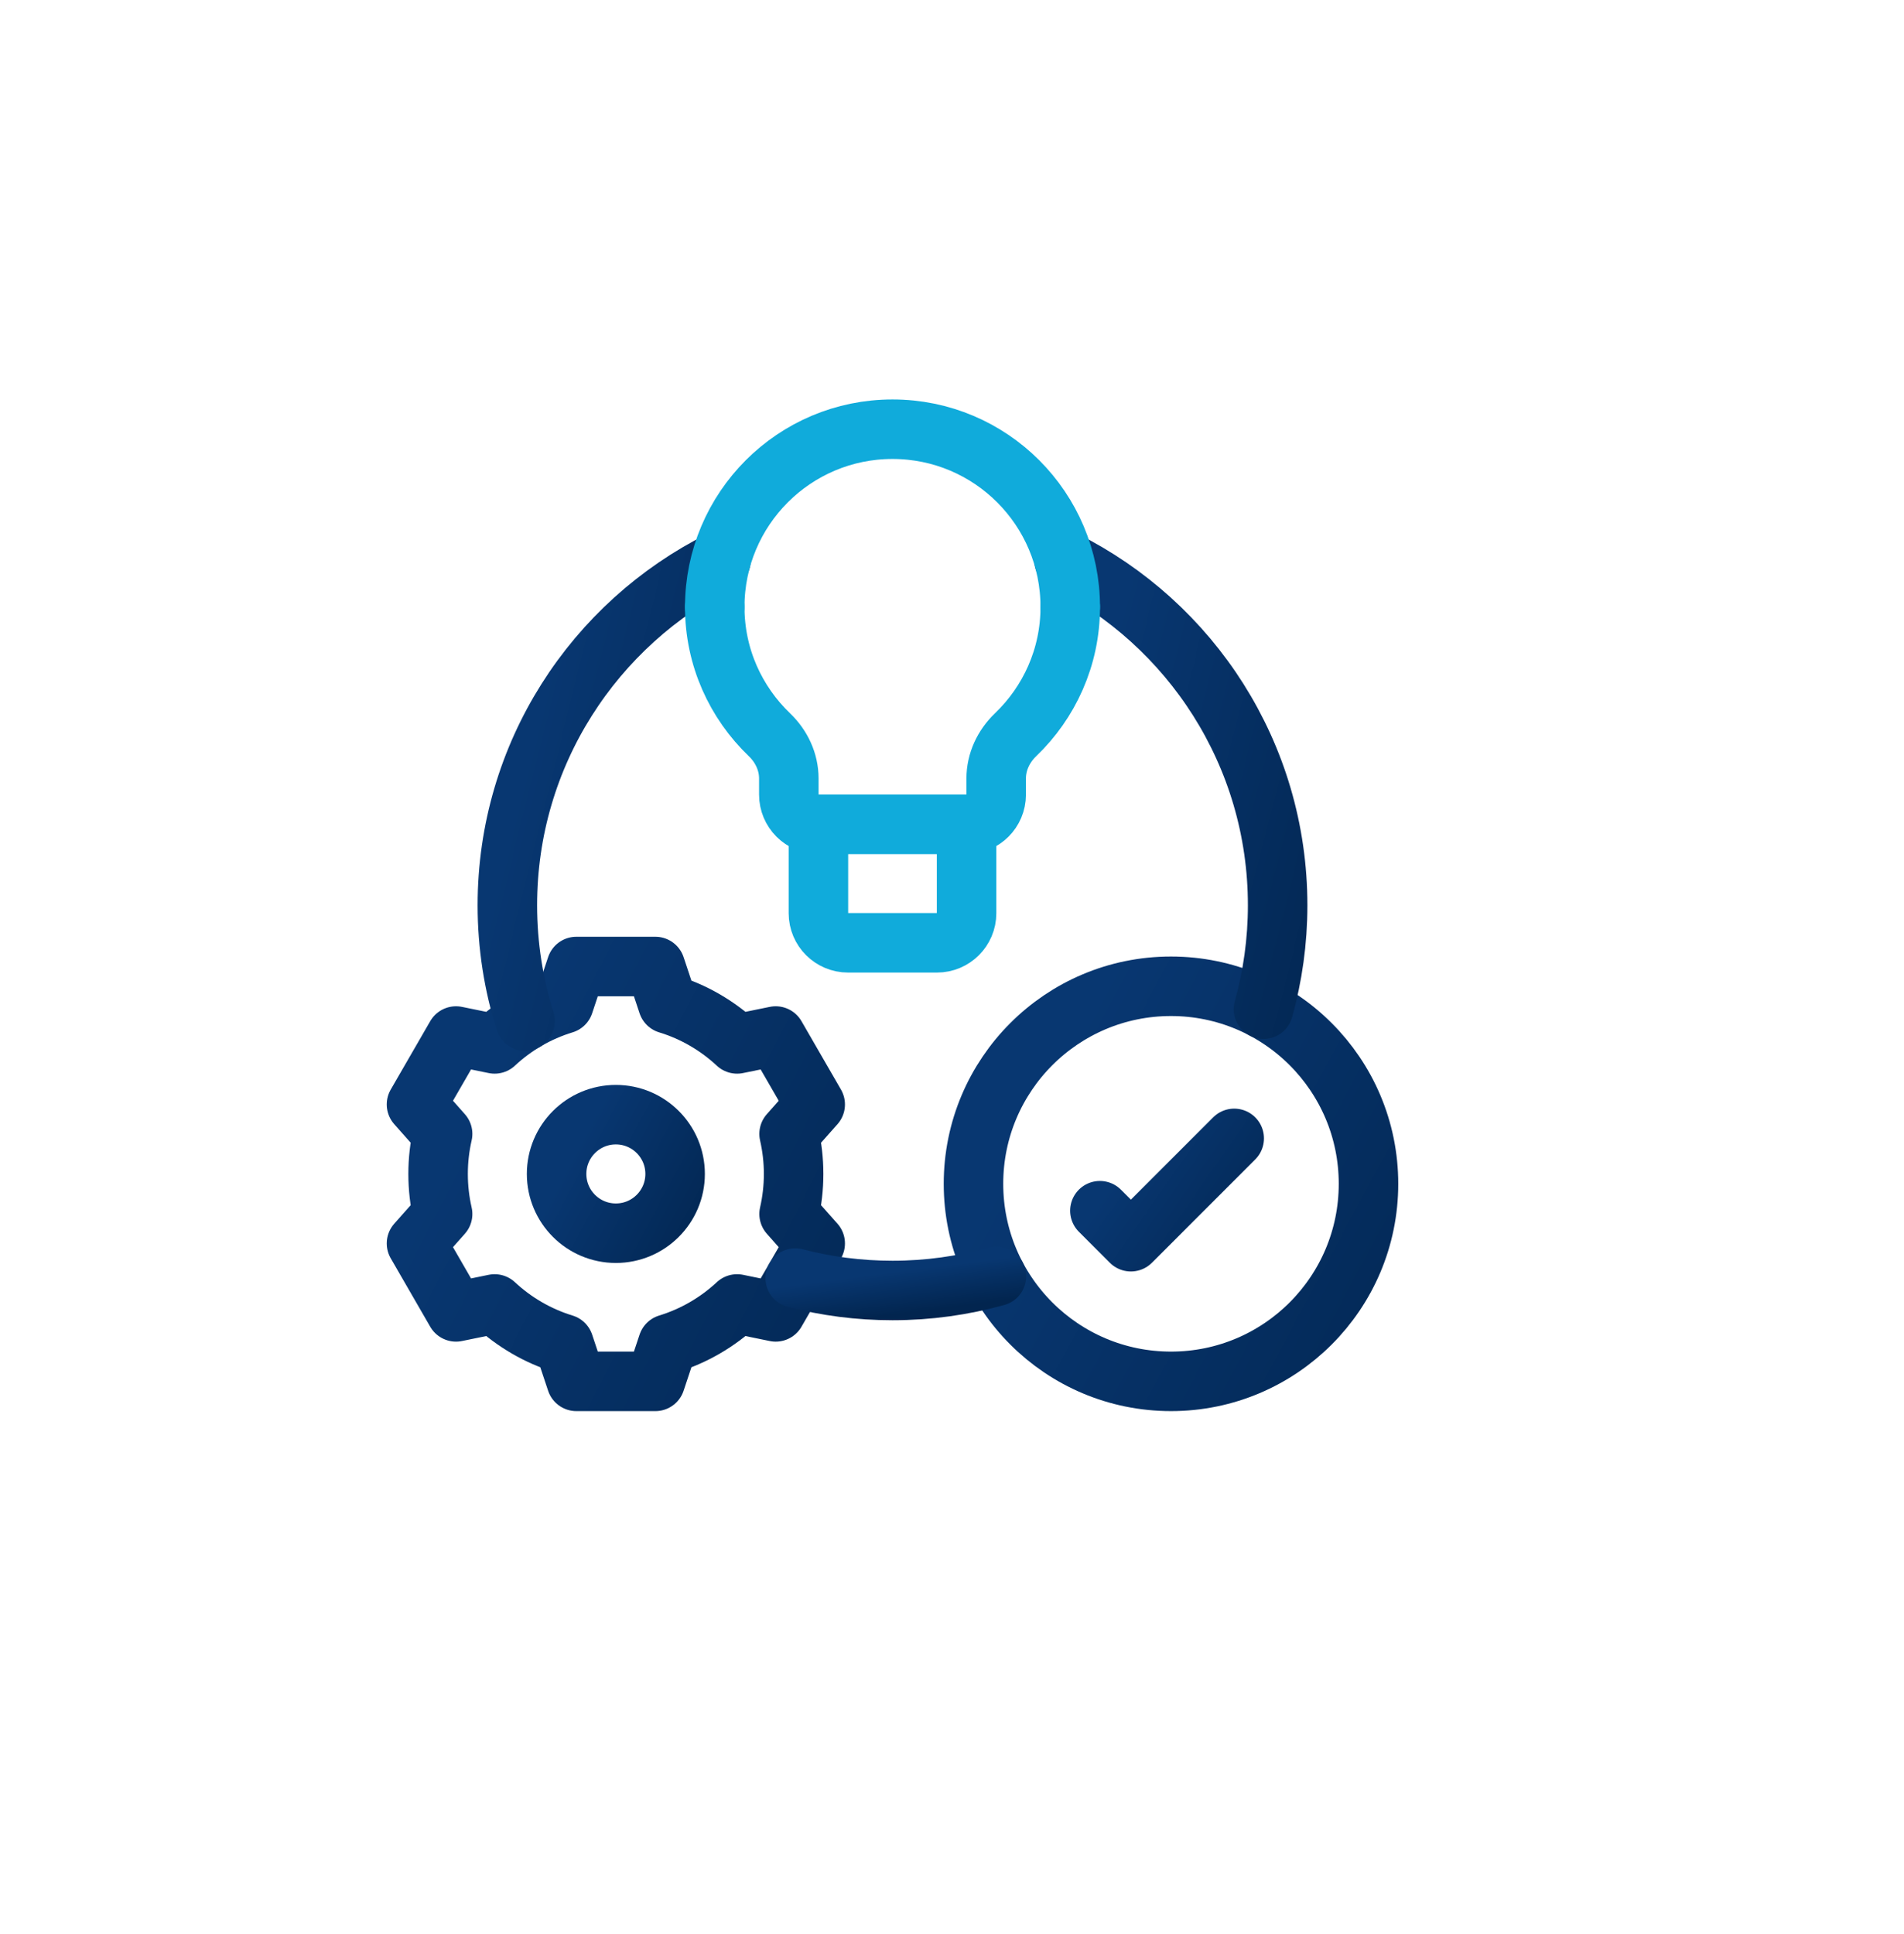 <svg width="64" height="65" viewBox="0 0 64 65" fill="none" xmlns="http://www.w3.org/2000/svg">
<g filter="url(#filter0_d_358_1002)">
<circle cx="30" cy="30.425" r="28" fill="white"/>
</g>
<path d="M39.361 46.425C43.028 46.425 46 43.453 46 39.786C46 36.119 43.028 33.147 39.361 33.147C35.694 33.147 32.722 36.119 32.722 39.786C32.722 43.453 35.694 46.425 39.361 46.425Z" stroke="url(#paint0_linear_358_1002)" stroke-width="2" stroke-miterlimit="10" stroke-linecap="round" stroke-linejoin="round"/>
<path d="M41.486 38.259L38.013 41.732L36.971 40.69" stroke="url(#paint1_linear_358_1002)" stroke-width="2" stroke-miterlimit="10" stroke-linecap="round" stroke-linejoin="round"/>
<path d="M20.701 41.446C21.801 41.446 22.693 40.554 22.693 39.454C22.693 38.354 21.801 37.462 20.701 37.462C19.601 37.462 18.709 38.354 18.709 39.454C18.709 40.554 19.601 41.446 20.701 41.446Z" stroke="url(#paint2_linear_358_1002)" stroke-width="2" stroke-miterlimit="10" stroke-linecap="round" stroke-linejoin="round"/>
<path d="M26.676 39.454C26.676 38.991 26.623 38.541 26.524 38.109L27.402 37.119L26.074 34.819L24.776 35.084C24.12 34.473 23.327 34.007 22.447 33.739L22.029 32.483H19.373L18.955 33.739C18.075 34.007 17.282 34.473 16.626 35.084L15.328 34.819L14 37.118L14.878 38.109C14.778 38.541 14.726 38.991 14.726 39.454C14.726 39.917 14.778 40.367 14.878 40.8L14 41.79L15.328 44.09L16.626 43.824C17.282 44.435 18.075 44.901 18.955 45.17L19.373 46.425H22.029L22.447 45.17C23.327 44.901 24.12 44.435 24.776 43.824L26.074 44.09L27.402 41.79L26.524 40.8C26.623 40.367 26.676 39.917 26.676 39.454Z" stroke="url(#paint3_linear_358_1002)" stroke-width="2" stroke-miterlimit="10" stroke-linecap="round" stroke-linejoin="round"/>
<path d="M33.493 42.894C32.382 43.204 31.21 43.371 30 43.371C28.87 43.371 27.774 43.226 26.73 42.954" stroke="url(#paint4_linear_358_1002)" stroke-width="2" stroke-miterlimit="10" stroke-linecap="round" stroke-linejoin="round"/>
<path d="M17.65 34.317C17.263 33.088 17.054 31.781 17.054 30.425C17.054 25.347 19.978 20.953 24.233 18.832" stroke="url(#paint5_linear_358_1002)" stroke-width="2" stroke-miterlimit="10" stroke-linecap="round" stroke-linejoin="round"/>
<path d="M42.469 33.918C42.779 32.807 42.946 31.636 42.946 30.425C42.946 25.347 40.022 20.953 35.767 18.832" stroke="url(#paint6_linear_358_1002)" stroke-width="2" stroke-miterlimit="10" stroke-linecap="round" stroke-linejoin="round"/>
<path d="M35.975 20.4C35.975 17.1 33.3 14.425 30 14.425C26.7 14.425 24.025 17.1 24.025 20.4" stroke="#10ABDB" stroke-width="2" stroke-miterlimit="10" stroke-linecap="round" stroke-linejoin="round"/>
<path d="M24.025 20.4C24.025 22.09 24.732 23.609 25.863 24.693C26.267 25.081 26.515 25.603 26.515 26.164V26.707C26.515 27.257 26.96 27.703 27.51 27.703H32.49C33.039 27.703 33.485 27.257 33.485 26.707V26.164C33.485 25.603 33.733 25.081 34.137 24.693C35.268 23.609 35.975 22.09 35.975 20.4" stroke="#10ABDB" stroke-width="2" stroke-miterlimit="10" stroke-linecap="round" stroke-linejoin="round"/>
<path d="M31.494 31.686H28.506C27.956 31.686 27.51 31.241 27.51 30.691V27.703H32.49V30.691C32.49 31.241 32.044 31.686 31.494 31.686Z" stroke="#10ABDB" stroke-width="2" stroke-miterlimit="10" stroke-linecap="round" stroke-linejoin="round"/>
<defs>
<filter id="filter0_d_358_1002" x="0" y="0.425" width="64" height="64" filterUnits="userSpaceOnUse" color-interpolation-filters="sRGB">
<feFlood flood-opacity="0" result="BackgroundImageFix"/>
<feColorMatrix in="SourceAlpha" type="matrix" values="0 0 0 0 0 0 0 0 0 0 0 0 0 0 0 0 0 0 127 0" result="hardAlpha"/>
<feOffset dx="2" dy="2"/>
<feGaussianBlur stdDeviation="2"/>
<feComposite in2="hardAlpha" operator="out"/>
<feColorMatrix type="matrix" values="0 0 0 0 0.78 0 0 0 0 0.78 0 0 0 0 0.78 0 0 0 0.25 0"/>
<feBlend mode="normal" in2="BackgroundImageFix" result="effect1_dropShadow_358_1002"/>
<feBlend mode="normal" in="SourceGraphic" in2="effect1_dropShadow_358_1002" result="shape"/>
</filter>
<linearGradient id="paint0_linear_358_1002" x1="36.291" y1="34.541" x2="52.999" y2="43.507" gradientUnits="userSpaceOnUse">
<stop stop-color="#083771"/>
<stop offset="1" stop-color="#02254F"/>
</linearGradient>
<linearGradient id="paint1_linear_358_1002" x1="38.184" y1="38.624" x2="43.106" y2="42.057" gradientUnits="userSpaceOnUse">
<stop stop-color="#083771"/>
<stop offset="1" stop-color="#02254F"/>
</linearGradient>
<linearGradient id="paint2_linear_358_1002" x1="19.78" y1="37.88" x2="24.792" y2="40.57" gradientUnits="userSpaceOnUse">
<stop stop-color="#083771"/>
<stop offset="1" stop-color="#02254F"/>
</linearGradient>
<linearGradient id="paint3_linear_358_1002" x1="17.603" y1="33.947" x2="34.757" y2="42.796" gradientUnits="userSpaceOnUse">
<stop stop-color="#083771"/>
<stop offset="1" stop-color="#02254F"/>
</linearGradient>
<linearGradient id="paint4_linear_358_1002" x1="28.548" y1="42.944" x2="28.734" y2="44.361" gradientUnits="userSpaceOnUse">
<stop stop-color="#083771"/>
<stop offset="1" stop-color="#02254F"/>
</linearGradient>
<linearGradient id="paint5_linear_358_1002" x1="18.984" y1="20.458" x2="29.941" y2="23.184" gradientUnits="userSpaceOnUse">
<stop stop-color="#083771"/>
<stop offset="1" stop-color="#02254F"/>
</linearGradient>
<linearGradient id="paint6_linear_358_1002" x1="37.697" y1="20.416" x2="48.619" y2="23.205" gradientUnits="userSpaceOnUse">
<stop stop-color="#083771"/>
<stop offset="1" stop-color="#02254F"/>
</linearGradient>
</defs>
</svg>
